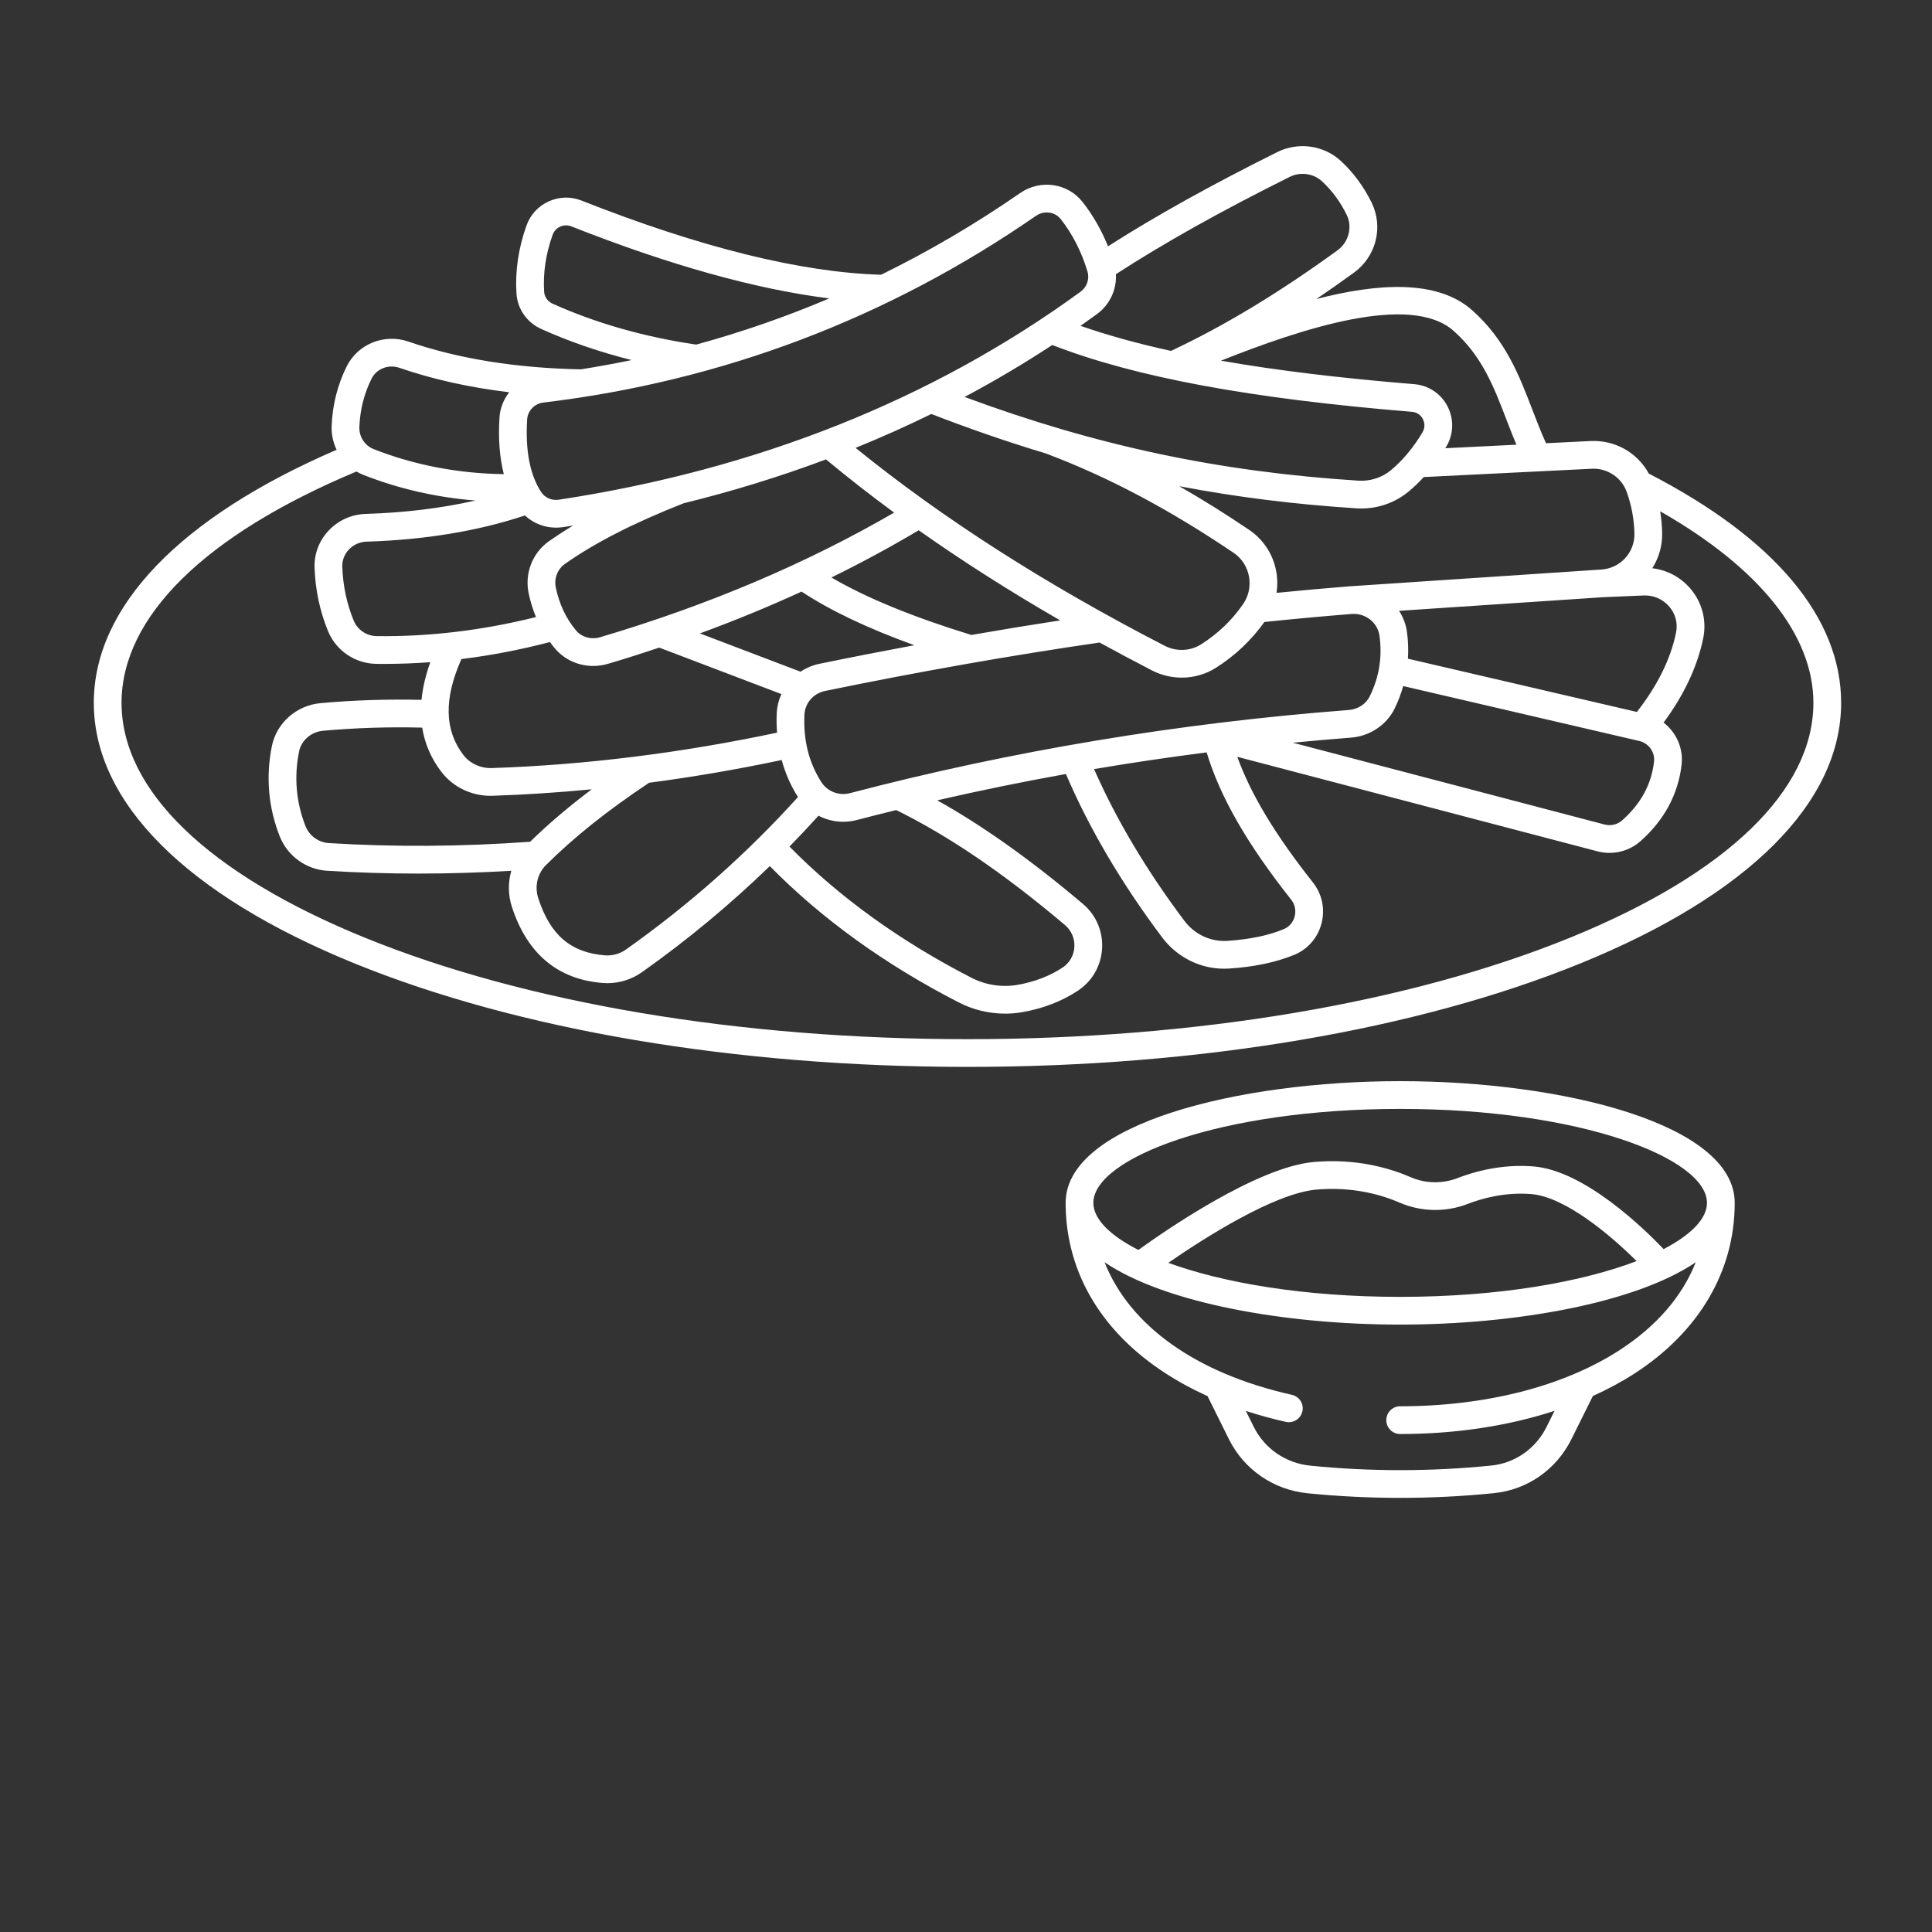 <svg xmlns="http://www.w3.org/2000/svg" xmlns:xlink="http://www.w3.org/1999/xlink" width="1000" zoomAndPan="magnify" viewBox="0 0 750 750" height="1000" preserveAspectRatio="xMidYMid meet" version="1.2"><rect x="0" y="0" width="750" height="750" fill="#333333" stroke="none"/><defs><clipPath id="0a76b8164d"><path d="M 36.258 56 L 715 56 L 715 581.48 L 36.258 581.48 Z M 36.258 56 "/></clipPath></defs><g id="a60fd2ae9a"><g clip-rule="nonzero" clip-path="url(#0a76b8164d)"><path style=" stroke:none;fill-rule:nonzero;fill:#ffffff;fill-opacity:1;" d="M 640.059 183.848 C 635.648 175.711 626.938 170.738 617.398 171.207 L 600.164 172.062 C 598.188 167.68 596.465 163.242 594.809 158.922 C 589.715 145.66 584.453 131.949 571.48 120.426 C 557.988 108.438 534.895 109.91 511.008 116.082 C 515.805 112.836 520.656 109.434 525.586 105.855 C 534.23 99.574 537.113 88.125 532.449 78.633 C 529.367 72.359 525.336 66.914 520.477 62.445 C 513.859 56.359 503.965 54.992 495.852 59.031 C 470.059 71.875 448.488 83.887 430.129 95.617 C 427.598 89.328 424.293 83.559 420.254 78.414 C 414.48 71.059 403.852 69.527 396.055 74.926 C 378.672 86.953 360.645 97.539 342.031 106.656 C 310.945 105.75 271.852 96.078 225.777 77.871 C 221.613 76.223 217.082 76.336 213.008 78.184 C 208.949 80.023 205.887 83.34 204.391 87.527 C 201.25 96.316 199.938 105.211 200.492 113.961 C 200.875 119.938 204.543 125.199 210.074 127.691 C 221.055 132.641 232.812 136.672 245.207 139.781 C 238.68 141.133 232.102 142.332 225.473 143.379 C 200.418 142.895 177.898 139.273 158.551 132.605 C 149.246 129.398 138.953 133.504 134.625 142.164 C 131.059 149.301 129.078 157.078 128.746 165.277 C 128.613 168.578 129.312 171.766 130.672 174.605 C 69.82 200.852 36.414 235.586 36.414 272.844 C 36.414 311.488 72.324 347.398 137.527 373.953 C 201.199 399.887 285.738 414.168 375.57 414.168 C 465.406 414.168 549.945 399.887 613.613 373.953 C 678.816 347.398 714.727 311.488 714.727 272.844 C 714.727 239.762 688.906 209.02 640.059 183.848 Z M 163.902 282.461 C 164.895 288.703 167.363 294.434 171.332 299.625 C 175.828 305.492 182.914 308.934 190.43 308.934 C 190.699 308.934 190.973 308.93 191.242 308.922 C 203.949 308.5 216.789 307.652 229.719 306.406 C 220.707 313.184 212.789 319.926 205.797 326.77 C 179.25 328.68 152.973 328.859 127.668 327.285 C 123.617 327.031 120.051 324.434 118.578 320.66 C 114.938 311.336 114.105 301.602 116.102 291.723 C 116.973 287.406 120.801 284.098 125.402 283.68 C 138.043 282.539 150.969 282.137 163.902 282.461 Z M 203.766 200.102 C 207.023 203.125 211.348 204.836 215.863 204.836 C 216.758 204.836 217.66 204.77 218.566 204.633 C 219.879 204.434 221.184 204.215 222.496 204.008 C 219.168 206.008 216.039 208.039 213.109 210.102 C 206.684 214.633 203.59 222.586 205.23 230.359 C 205.91 233.582 206.867 236.645 208.066 239.543 C 187.305 244.727 166.543 247.207 146.227 246.938 C 142.281 246.883 138.77 244.496 137.273 240.852 C 134.605 234.328 133.125 227.309 132.879 219.98 C 132.793 217.539 133.688 215.195 135.387 213.379 C 137.191 211.453 139.652 210.352 142.312 210.266 C 165.152 209.555 185.777 206.113 203.766 200.102 Z M 408.492 133.93 C 440.754 146.457 485.262 154.715 548.148 159.867 C 550.754 160.082 551.965 161.914 552.367 162.691 C 552.773 163.484 553.566 165.566 552.195 167.859 C 548.656 173.77 544.559 178.688 540.016 182.477 C 536.48 185.426 531.938 186.898 527.207 186.586 C 473.16 183.125 425.551 173.031 374.453 154.098 C 386.141 147.871 397.492 141.148 408.492 133.93 Z M 361.547 160.707 C 376.621 166.551 391.355 171.633 405.988 176.023 L 405.984 176.035 C 429.891 185 453.727 197.605 478.852 214.578 C 482.008 216.711 484.137 219.961 484.84 223.727 C 485.555 227.547 484.73 231.406 482.512 234.602 C 478.199 240.824 472.719 246.059 466.227 250.164 C 462.039 252.809 456.637 253.004 452.121 250.684 C 406.031 226.938 365.715 201.121 332.137 173.859 C 342.148 169.797 351.957 165.418 361.547 160.707 Z M 310.762 260.75 L 271.699 245.887 C 285.285 240.91 298.449 235.496 311.164 229.66 C 322.441 237.078 336.891 243.953 354.949 250.473 C 342.742 252.746 330.453 255.145 318.098 257.691 C 315.406 258.246 312.938 259.309 310.762 260.75 Z M 377.066 246.488 C 354.195 239.441 336.305 232.094 322.75 224.176 C 334.473 218.434 345.773 212.316 356.641 205.852 C 373.676 217.871 392.004 229.551 411.562 240.832 C 400.195 242.582 388.684 244.473 377.066 246.488 Z M 320.652 178.34 C 329.051 185.32 337.859 192.211 347.098 198.992 C 313.094 218.738 274.75 234.996 232.984 247.359 C 229.488 248.395 225.809 247.355 223.598 244.715 C 219.754 240.117 217.117 234.543 215.766 228.137 C 215.016 224.578 216.406 220.953 219.316 218.902 C 230.984 210.676 246.059 202.977 265.395 195.363 C 284.426 190.695 302.859 185.016 320.652 178.34 Z M 213.484 249.246 C 214.078 250.059 214.695 250.852 215.34 251.625 C 219.062 256.074 224.559 258.523 230.285 258.523 C 232.195 258.523 234.137 258.25 236.039 257.688 C 242.762 255.695 249.387 253.594 255.93 251.406 L 303.34 269.445 C 302.281 271.777 301.637 274.32 301.52 276.992 C 301.41 279.523 301.477 281.992 301.656 284.418 C 264.277 292.332 227.035 296.961 190.887 298.164 C 186.559 298.285 182.43 296.406 179.883 293.082 C 172.516 283.457 172.266 271.254 179.121 255.848 C 190.543 254.441 202.02 252.238 213.484 249.246 Z M 211.953 335.816 C 222.652 325.129 235.758 314.672 251.977 303.867 C 269.047 301.621 286.234 298.676 303.449 295.039 C 304.816 300.062 306.863 304.801 309.641 309.211 C 309.684 309.277 309.734 309.344 309.777 309.41 C 289.98 331.316 267.547 351.242 242.965 368.625 C 240.605 370.297 237.695 371.086 234.797 370.855 C 221.586 369.805 213.621 362.992 208.973 348.766 C 207.453 344.133 208.598 339.168 211.953 335.816 Z M 317.734 316.66 C 320.672 318.184 323.953 319.008 327.324 319.008 C 329.098 319.008 330.898 318.781 332.68 318.312 C 337.738 316.988 342.816 315.715 347.906 314.461 C 368.379 324.539 389.836 339.156 413.441 359.121 C 415.941 361.242 417.266 364.344 417.07 367.633 C 416.871 370.914 415.195 373.824 412.469 375.621 C 407.473 378.914 401.578 381.168 394.949 382.324 C 388.941 383.367 382.621 382.395 377.148 379.582 C 349.535 365.406 325.785 348.281 306.477 328.637 C 310.32 324.715 314.066 320.719 317.734 316.66 Z M 329.953 307.898 C 325.641 309.031 321.133 307.254 318.75 303.473 C 313.961 295.871 311.844 287.363 312.277 277.461 C 312.473 272.961 315.758 269.168 320.27 268.238 C 356.621 260.746 392.465 254.426 426.859 249.43 C 433.512 253.082 440.281 256.691 447.191 260.254 C 450.828 262.129 454.805 263.055 458.762 263.055 C 463.391 263.055 467.992 261.785 471.977 259.266 C 479.445 254.543 485.777 248.547 490.836 241.453 C 502.199 240.277 513.57 239.23 524.68 238.348 L 524.734 238.344 C 530.062 237.938 534.809 241.656 535.52 246.836 C 536.648 255.074 535.418 262.738 531.75 270.281 C 530.281 273.301 527.145 275.352 523.562 275.625 C 457.59 280.66 392.449 291.52 329.953 307.898 Z M 468.418 292.082 C 473.602 309.297 484.117 327.609 501.227 349.242 C 502.691 351.094 503.184 353.477 502.582 355.785 C 501.992 358.043 500.441 359.836 498.32 360.711 C 492.348 363.168 484.988 364.695 476.438 365.242 C 469.965 365.66 463.738 362.734 459.754 357.43 C 445.062 337.871 433.301 318.098 424.711 298.559 C 439.195 296.113 453.773 293.953 468.418 292.082 Z M 524.383 286.355 C 531.762 285.793 538.297 281.438 541.434 274.984 C 542.812 272.152 543.887 269.262 544.723 266.328 L 636.293 287.633 C 640.031 288.504 642.523 291.977 642.09 295.703 C 641.055 304.523 637.02 311.961 629.746 318.445 C 627.883 320.105 625.305 320.715 622.855 320.066 L 501.875 288.316 C 509.367 287.59 516.871 286.934 524.383 286.355 Z M 635.434 276.379 L 546.555 255.703 C 546.77 252.301 546.664 248.855 546.188 245.371 C 545.773 242.336 544.684 239.551 543.117 237.117 L 622.367 231.832 L 638.094 231.16 C 641.883 230.996 645.527 232.578 648.02 235.492 C 650.418 238.301 651.375 241.957 650.652 245.52 C 648.578 255.738 643.457 266.105 635.434 276.379 Z M 617.93 181.965 C 623.836 181.645 629.418 185.301 631.426 190.801 C 633.332 196.023 634.359 201.512 634.48 207.109 C 634.645 214.461 629.027 220.598 621.695 221.086 L 523.93 227.605 C 523.906 227.609 523.883 227.605 523.859 227.609 C 514.555 228.348 505.066 229.203 495.551 230.148 C 495.965 227.395 495.949 224.566 495.422 221.742 C 494.18 215.125 490.438 209.41 484.875 205.656 C 475.703 199.461 466.691 193.836 457.773 188.734 C 480.008 192.98 502.641 195.801 526.52 197.328 C 527.16 197.367 527.797 197.391 528.43 197.391 C 535.23 197.391 541.734 195.062 546.91 190.742 C 548.922 189.066 550.852 187.211 552.699 185.195 Z M 564.328 128.473 C 575.34 138.258 579.914 150.172 584.754 162.781 C 585.992 166.008 587.273 169.305 588.668 172.633 L 561.051 174.004 C 561.176 173.797 561.309 173.602 561.434 173.391 C 564.309 168.59 564.5 162.75 561.945 157.773 C 559.398 152.82 554.57 149.594 549.027 149.137 C 520.242 146.781 495.434 143.777 473.973 140.016 C 505.16 127.621 547.539 113.559 564.328 128.473 Z M 500.652 68.672 C 504.797 66.605 509.836 67.289 513.188 70.371 C 517.062 73.934 520.289 78.309 522.781 83.383 C 525.098 88.086 523.578 94.004 519.254 97.145 C 496.484 113.691 475.312 126.48 454.586 136.219 C 441.496 133.352 429.844 130.121 419.449 126.492 C 421.586 124.992 423.715 123.48 425.824 121.941 C 430.82 118.301 433.523 112.414 433.195 106.445 C 451.805 94.367 473.906 81.988 500.652 68.672 Z M 402.18 83.777 C 403.457 82.895 404.918 82.465 406.355 82.465 C 408.426 82.465 410.445 83.359 411.785 85.062 C 416.379 90.918 419.867 97.762 422.16 105.402 C 423.027 108.289 421.953 111.441 419.48 113.242 C 362.066 155.098 293.922 182.262 216.941 193.988 C 214.199 194.41 211.48 193.207 210.016 190.934 C 205.695 184.227 203.887 174.758 204.641 162.789 C 204.852 159.426 207.504 156.684 210.938 156.273 C 280.324 147.969 344.668 123.578 402.18 83.777 Z M 214.496 117.879 C 212.641 117.039 211.359 115.238 211.234 113.281 C 210.773 106.004 211.879 98.559 214.527 91.156 C 215.031 89.742 216.07 88.617 217.445 87.992 C 218.84 87.359 220.391 87.32 221.816 87.887 C 259.852 102.918 293.395 112.27 321.91 115.844 C 305.125 122.969 287.898 128.953 270.258 133.773 C 250.059 130.789 231.297 125.453 214.496 117.879 Z M 144.254 146.98 C 146.18 143.137 150.812 141.336 155.039 142.785 C 168.012 147.258 182.281 150.43 197.68 152.277 C 195.504 155.027 194.129 158.418 193.898 162.113 C 193.379 170.328 193.945 177.66 195.578 184.062 C 177.801 183.809 160.836 180.547 145.062 174.355 C 141.582 172.988 139.348 169.52 139.504 165.715 C 139.77 159.047 141.371 152.746 144.254 146.98 Z M 609.555 363.984 C 547.141 389.402 464.047 403.402 375.57 403.402 C 287.098 403.402 204 389.402 141.59 363.984 C 80.711 339.188 47.184 306.82 47.184 272.844 C 47.184 239.484 79.551 207.656 138.379 183.043 C 139.25 183.551 140.168 184.004 141.125 184.379 C 154.852 189.77 169.398 193.082 184.539 194.305 C 171.523 197.27 157.297 199.027 141.98 199.504 C 136.438 199.676 131.309 201.988 127.535 206.016 C 123.863 209.934 121.938 215.02 122.117 220.344 C 122.406 228.949 124.156 237.223 127.312 244.934 C 130.445 252.578 137.809 257.59 146.074 257.707 C 147.168 257.719 148.262 257.727 149.355 257.727 C 155.223 257.727 161.125 257.496 167.047 257.059 C 165.211 262.16 164.078 267.039 163.633 271.684 C 150.469 271.371 137.309 271.797 124.438 272.961 C 115.125 273.801 107.359 280.641 105.551 289.594 C 103.137 301.527 104.148 313.297 108.551 324.578 C 111.539 332.238 118.781 337.52 127 338.031 C 138.656 338.758 150.508 339.121 162.492 339.121 C 174.383 339.121 186.41 338.75 198.5 338.039 C 197.176 342.527 197.203 347.418 198.738 352.113 C 204.68 370.285 216.523 380.203 233.941 381.59 C 234.555 381.637 235.172 381.664 235.785 381.664 C 240.574 381.664 245.27 380.184 249.184 377.418 C 266.875 364.906 283.469 351.098 298.836 336.223 C 318.945 356.676 343.613 374.469 372.234 389.16 C 377.797 392.02 384.004 393.496 390.207 393.496 C 392.414 393.496 394.621 393.309 396.797 392.93 C 404.891 391.52 412.156 388.723 418.395 384.613 C 423.98 380.934 427.418 374.98 427.82 368.277 C 428.223 361.566 425.516 355.234 420.395 350.902 C 400.332 333.934 381.703 320.68 363.836 310.68 C 380.34 306.891 397 303.48 413.793 300.465 C 422.801 321.555 435.352 342.871 451.145 363.898 C 456.93 371.598 465.82 376.051 475.219 376.051 C 475.855 376.051 476.488 376.027 477.129 375.988 C 486.852 375.367 495.363 373.574 502.426 370.664 C 507.695 368.496 511.551 364.062 513 358.508 C 514.465 352.902 513.254 347.094 509.676 342.562 C 495.051 324.07 485.555 308.328 480.32 293.793 L 620.121 330.484 C 621.672 330.891 623.246 331.09 624.805 331.09 C 629.227 331.09 633.539 329.488 636.91 326.48 C 646.109 318.281 651.449 308.348 652.781 296.957 C 653.543 290.461 650.73 284.312 645.809 280.512 C 653.789 269.707 658.965 258.68 661.203 247.66 C 662.59 240.828 660.77 233.848 656.207 228.5 C 652.383 224.023 647.125 221.273 641.41 220.586 C 643.934 216.633 645.355 211.918 645.246 206.875 C 645.184 204.051 644.922 201.25 644.48 198.484 C 682.941 220.398 703.961 246.531 703.961 272.844 C 703.961 306.82 670.434 339.188 609.555 363.984 Z M 543.543 419.703 C 480.586 419.703 413.676 436.266 413.676 466.957 C 413.676 487.875 422.16 506.914 438.211 522.012 C 446.578 529.883 456.895 536.602 468.762 541.969 L 477.062 558.684 C 482.938 570.512 494.371 578.367 507.648 579.691 C 519.562 580.879 531.555 581.473 543.551 581.473 C 555.727 581.473 567.902 580.859 579.992 579.633 C 592.938 578.324 604.164 570.492 610.023 558.688 L 618.352 541.926 C 624.09 539.332 629.504 536.434 634.496 533.211 C 659.594 516.98 673.414 493.453 673.414 466.957 C 673.414 436.266 606.504 419.703 543.543 419.703 Z M 543.543 430.473 C 613.734 430.473 662.648 449.699 662.648 466.957 C 662.648 473 656.629 479.281 645.816 484.898 C 637.988 476.703 615.059 454.449 595.363 452.812 C 585.758 452.02 575.555 453.574 565.859 457.324 C 560 459.594 553.371 459.477 547.684 457.004 C 539.609 453.5 526.527 449.625 510.051 451.078 C 487.918 453.031 451.922 478.004 441.922 485.227 C 430.707 479.527 424.441 473.121 424.441 466.957 C 424.441 449.699 473.355 430.473 543.543 430.473 Z M 635.32 489.551 C 614.188 497.637 582.086 503.441 543.543 503.441 C 506.074 503.441 474.676 497.957 453.539 490.227 C 466.914 480.988 494.484 463.262 511 461.805 C 525.223 460.555 536.465 463.871 543.391 466.883 C 551.66 470.473 561.262 470.648 569.746 467.367 C 575.453 465.16 584.375 462.707 594.473 463.543 C 607.715 464.645 625.391 479.66 635.32 489.551 Z M 628.648 524.168 C 606.957 538.191 576.734 545.914 543.543 545.914 C 540.57 545.914 538.16 548.324 538.16 551.301 C 538.16 554.273 540.57 556.684 543.543 556.684 C 565.074 556.684 585.492 553.555 603.469 547.684 L 600.383 553.902 C 596.176 562.371 588.145 567.988 578.906 568.926 C 555.625 571.285 532.008 571.305 508.719 568.977 C 499.152 568.023 490.922 562.387 486.707 553.895 L 483.633 547.707 C 488.617 549.336 493.789 550.77 499.156 551.969 C 499.551 552.059 499.949 552.102 500.336 552.102 C 502.801 552.102 505.023 550.398 505.586 547.891 C 506.234 544.992 504.406 542.113 501.508 541.465 C 464.191 533.113 438.516 514.562 428.789 489.996 C 452.098 505.844 498.816 514.207 543.543 514.207 C 588.27 514.207 634.98 505.848 658.293 490.004 C 653.027 503.266 643.051 514.855 628.648 524.168 Z M 628.648 524.168 "/></g></g></svg>